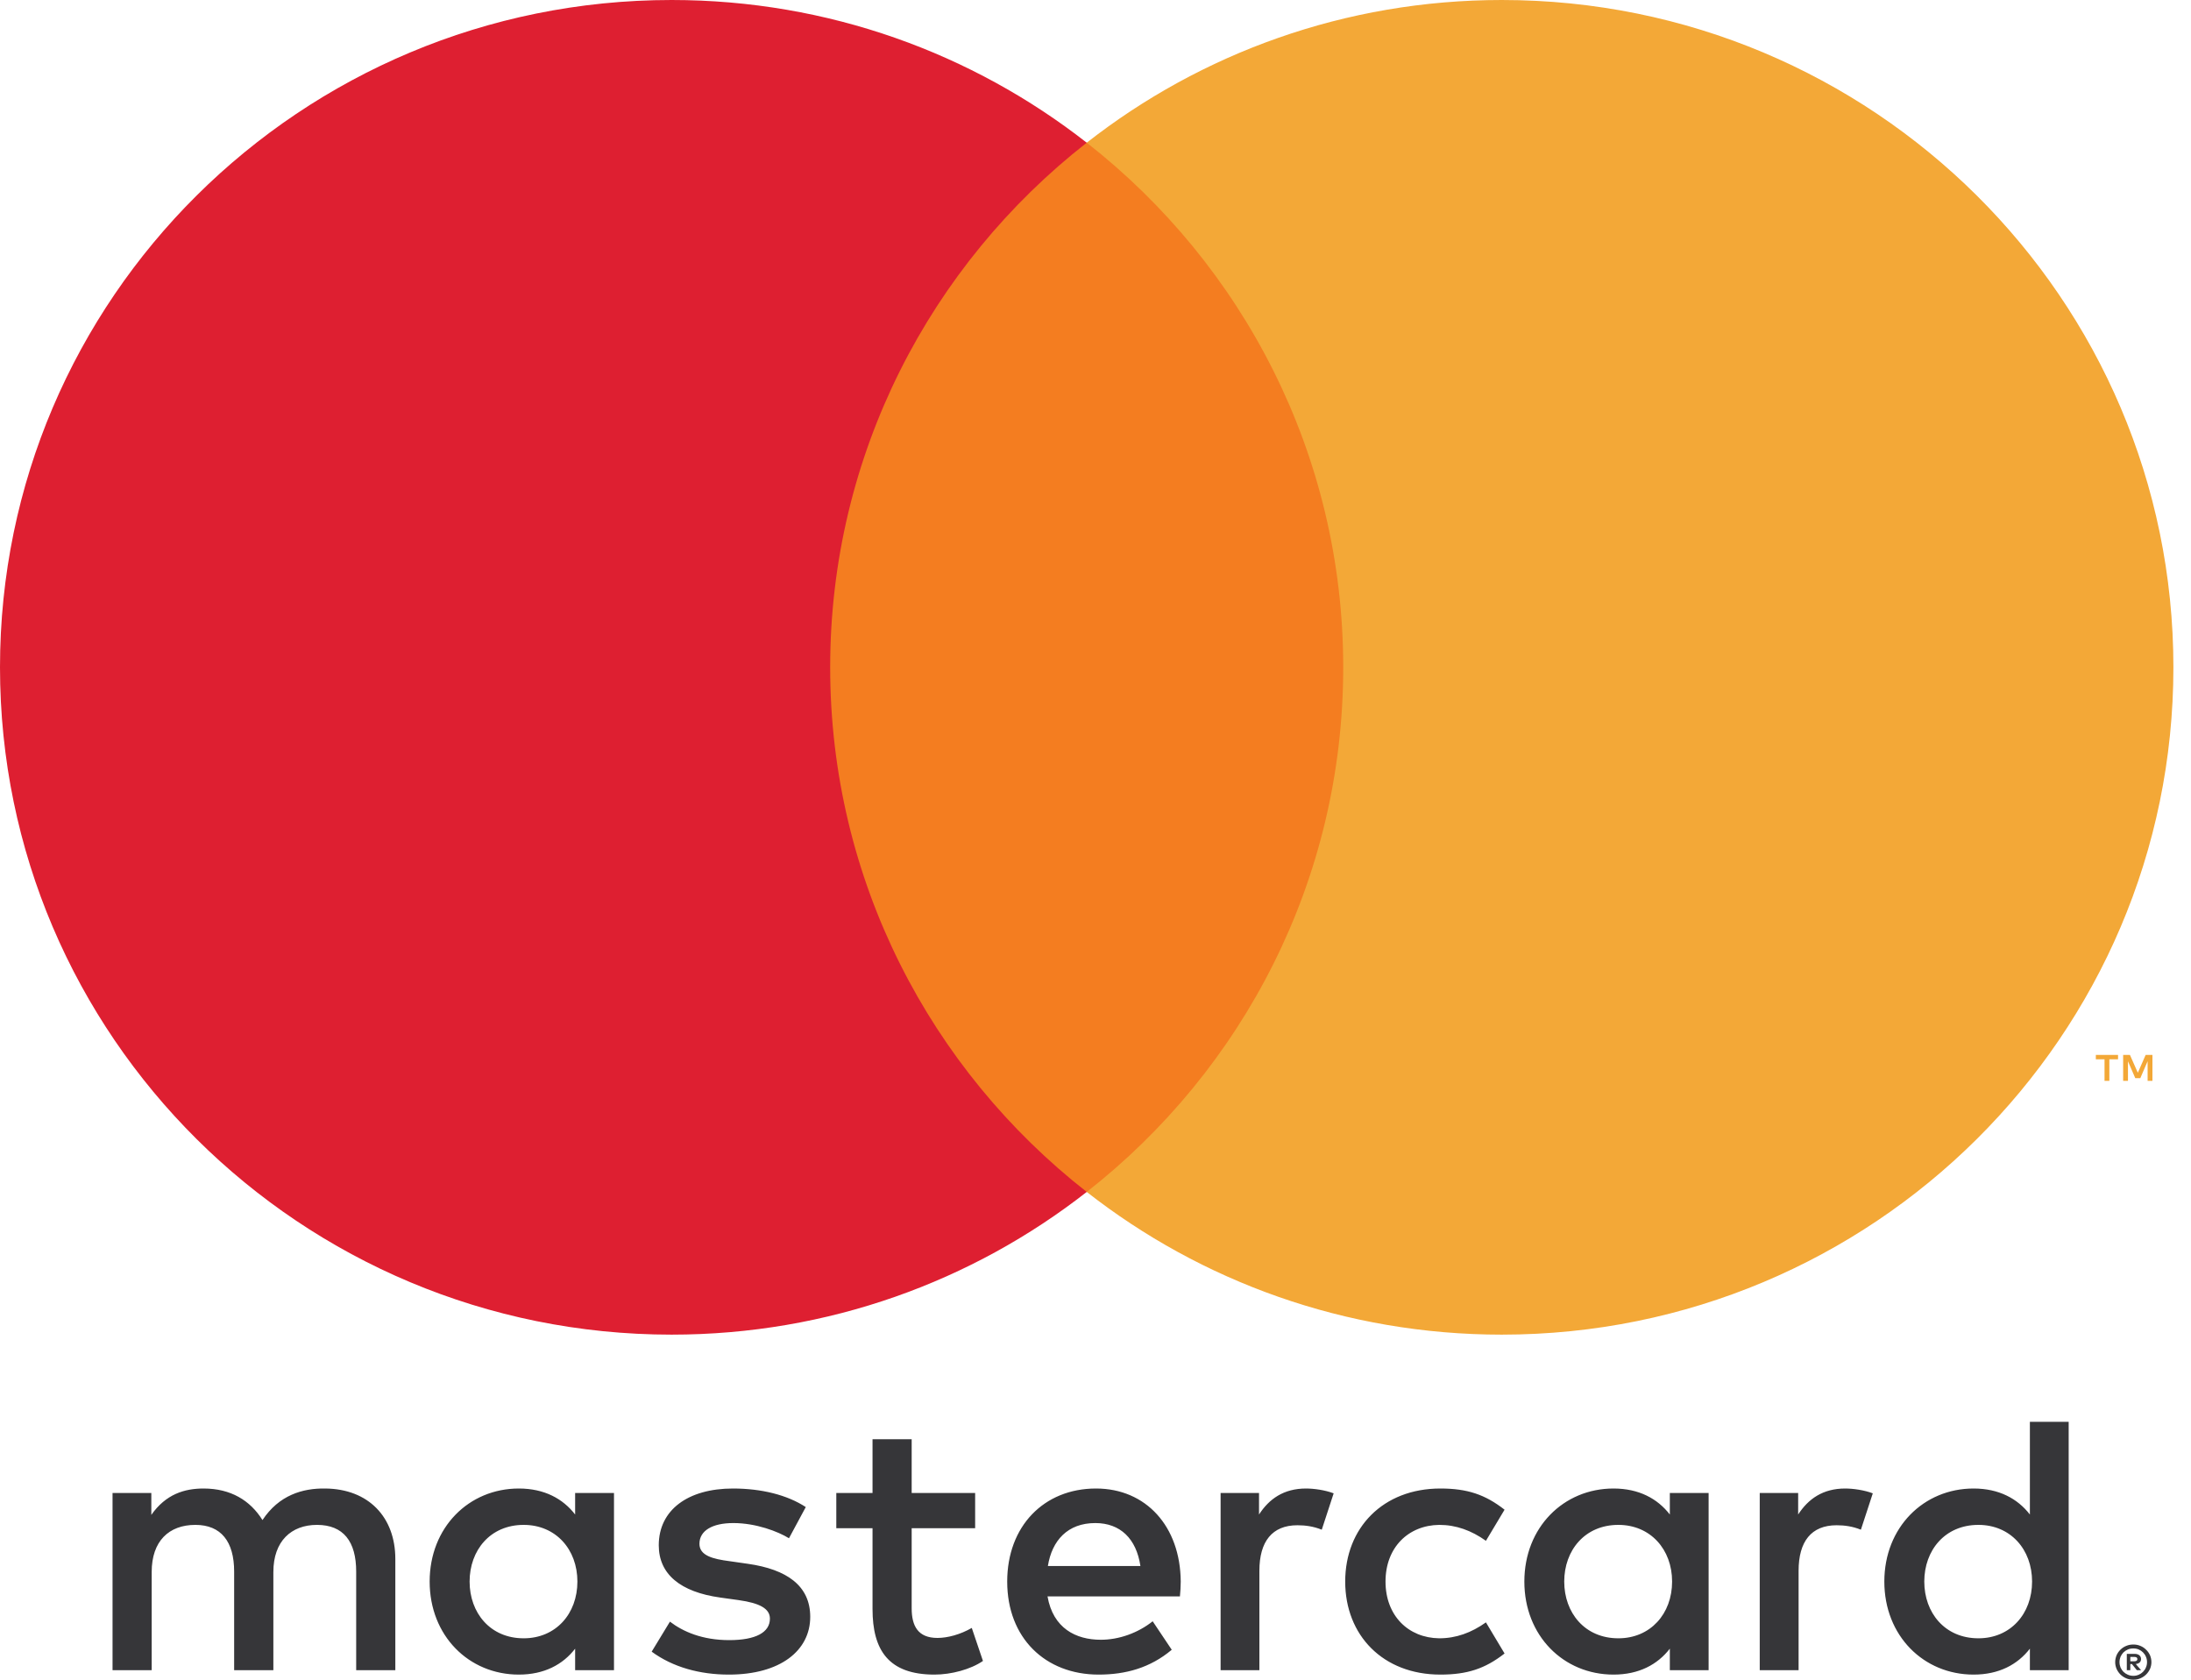 <svg width="30" height="23" viewBox="0 0 30 23" fill="none" xmlns="http://www.w3.org/2000/svg">
<path fill-rule="evenodd" clip-rule="evenodd" d="M29.169 22.688V22.748H29.224C29.237 22.748 29.247 22.745 29.255 22.74C29.262 22.735 29.266 22.728 29.266 22.718C29.266 22.708 29.262 22.7 29.255 22.695C29.247 22.691 29.237 22.688 29.224 22.688H29.169ZM29.225 22.646C29.254 22.646 29.276 22.652 29.292 22.665C29.308 22.678 29.316 22.695 29.316 22.718C29.316 22.736 29.309 22.752 29.297 22.764C29.284 22.775 29.267 22.783 29.244 22.785L29.317 22.87H29.259L29.191 22.786H29.169V22.87H29.121V22.646H29.225ZM29.211 22.947C29.237 22.947 29.261 22.942 29.284 22.932C29.307 22.922 29.326 22.909 29.343 22.892C29.36 22.875 29.374 22.855 29.383 22.832C29.393 22.809 29.398 22.785 29.398 22.759C29.398 22.733 29.393 22.709 29.383 22.686C29.374 22.663 29.36 22.643 29.343 22.626C29.326 22.609 29.307 22.596 29.284 22.586C29.261 22.576 29.237 22.572 29.211 22.572C29.184 22.572 29.159 22.576 29.136 22.586C29.113 22.596 29.093 22.609 29.075 22.626C29.059 22.643 29.045 22.663 29.035 22.686C29.026 22.709 29.021 22.733 29.021 22.759C29.021 22.785 29.026 22.809 29.035 22.832C29.045 22.855 29.059 22.875 29.075 22.892C29.093 22.909 29.113 22.922 29.136 22.932C29.159 22.942 29.184 22.947 29.211 22.947ZM29.211 22.518C29.245 22.518 29.277 22.524 29.307 22.537C29.337 22.549 29.363 22.567 29.385 22.589C29.408 22.61 29.425 22.636 29.439 22.665C29.451 22.695 29.458 22.726 29.458 22.759C29.458 22.792 29.451 22.823 29.439 22.852C29.425 22.881 29.408 22.907 29.385 22.929C29.363 22.951 29.337 22.968 29.307 22.981C29.277 22.994 29.245 23 29.211 23C29.176 23 29.143 22.994 29.113 22.981C29.083 22.968 29.056 22.951 29.034 22.929C29.012 22.907 28.994 22.881 28.981 22.852C28.969 22.823 28.962 22.792 28.962 22.759C28.962 22.726 28.969 22.695 28.981 22.665C28.994 22.636 29.012 22.61 29.034 22.589C29.056 22.567 29.083 22.549 29.113 22.537C29.143 22.524 29.176 22.518 29.211 22.518ZM6.43 21.656C6.43 21.23 6.711 20.88 7.17 20.88C7.61 20.88 7.906 21.215 7.906 21.656C7.906 22.098 7.61 22.433 7.17 22.433C6.711 22.433 6.43 22.083 6.43 21.656ZM8.407 21.656V20.443H7.875V20.738C7.707 20.52 7.451 20.382 7.104 20.382C6.419 20.382 5.883 20.915 5.883 21.656C5.883 22.398 6.419 22.93 7.104 22.93C7.451 22.93 7.707 22.793 7.875 22.575V22.87H8.407V21.656ZM26.348 21.656C26.348 21.23 26.629 20.88 27.089 20.88C27.528 20.88 27.824 21.215 27.824 21.656C27.824 22.098 27.528 22.433 27.089 22.433C26.629 22.433 26.348 22.083 26.348 21.656ZM28.325 21.656V19.469H27.794V20.738C27.625 20.52 27.37 20.382 27.023 20.382C26.338 20.382 25.801 20.915 25.801 21.656C25.801 22.398 26.338 22.93 27.023 22.93C27.37 22.93 27.625 22.793 27.794 22.575V22.87H28.325V21.656ZM14.997 20.855C15.339 20.855 15.559 21.068 15.615 21.443H14.348C14.404 21.093 14.619 20.855 14.997 20.855ZM15.007 20.382C14.292 20.382 13.791 20.9 13.791 21.656C13.791 22.428 14.312 22.93 15.043 22.93C15.411 22.93 15.748 22.839 16.044 22.59L15.783 22.2C15.579 22.362 15.319 22.453 15.073 22.453C14.731 22.453 14.419 22.296 14.343 21.859H16.156C16.162 21.793 16.167 21.727 16.167 21.656C16.162 20.9 15.691 20.382 15.007 20.382ZM21.418 21.656C21.418 21.23 21.699 20.88 22.159 20.88C22.598 20.88 22.895 21.215 22.895 21.656C22.895 22.098 22.598 22.433 22.159 22.433C21.699 22.433 21.418 22.083 21.418 21.656ZM23.395 21.656V20.443H22.864V20.738C22.695 20.52 22.44 20.382 22.093 20.382C21.408 20.382 20.872 20.915 20.872 21.656C20.872 22.398 21.408 22.93 22.093 22.93C22.44 22.93 22.695 22.793 22.864 22.575V22.87H23.395V21.656ZM18.419 21.656C18.419 22.392 18.936 22.93 19.722 22.93C20.09 22.93 20.335 22.849 20.601 22.641L20.346 22.215C20.146 22.357 19.937 22.433 19.707 22.433C19.283 22.428 18.971 22.123 18.971 21.656C18.971 21.189 19.283 20.885 19.707 20.88C19.937 20.88 20.146 20.956 20.346 21.098L20.601 20.672C20.335 20.464 20.09 20.382 19.722 20.382C18.936 20.382 18.419 20.921 18.419 21.656ZM25.265 20.382C24.959 20.382 24.759 20.525 24.621 20.738V20.443H24.095V22.87H24.627V21.509C24.627 21.108 24.8 20.885 25.148 20.885C25.255 20.885 25.367 20.9 25.48 20.946L25.643 20.448C25.526 20.403 25.372 20.382 25.265 20.382ZM11.033 20.636C10.777 20.469 10.425 20.382 10.036 20.382C9.418 20.382 9.02 20.677 9.02 21.159C9.02 21.555 9.316 21.799 9.862 21.875L10.113 21.91C10.404 21.951 10.542 22.027 10.542 22.164C10.542 22.352 10.348 22.458 9.985 22.458C9.617 22.458 9.352 22.342 9.173 22.205L8.923 22.616C9.214 22.829 9.582 22.93 9.98 22.93C10.685 22.93 11.094 22.601 11.094 22.139C11.094 21.712 10.772 21.489 10.241 21.413L9.99 21.377C9.76 21.347 9.577 21.301 9.577 21.139C9.577 20.961 9.75 20.855 10.041 20.855C10.353 20.855 10.654 20.971 10.803 21.063L11.033 20.636ZM17.883 20.382C17.576 20.382 17.377 20.525 17.239 20.738V20.443H16.713V22.87H17.244V21.509C17.244 21.108 17.418 20.885 17.765 20.885C17.873 20.885 17.985 20.9 18.098 20.946L18.261 20.448C18.144 20.403 17.99 20.382 17.883 20.382ZM13.352 20.443H12.483V19.707H11.947V20.443H11.451V20.926H11.947V22.032C11.947 22.595 12.166 22.93 12.795 22.93C13.025 22.93 13.291 22.859 13.459 22.743L13.306 22.291C13.148 22.382 12.974 22.428 12.836 22.428C12.57 22.428 12.483 22.265 12.483 22.022V20.926H13.352V20.443ZM5.413 22.87V21.347C5.413 20.773 5.045 20.387 4.453 20.382C4.141 20.377 3.819 20.474 3.594 20.814C3.426 20.545 3.16 20.382 2.787 20.382C2.527 20.382 2.271 20.459 2.072 20.743V20.443H1.541V22.87H2.077V21.525C2.077 21.103 2.312 20.88 2.675 20.88C3.027 20.88 3.206 21.108 3.206 21.52V22.87H3.743V21.525C3.743 21.103 3.988 20.88 4.34 20.88C4.703 20.88 4.877 21.108 4.877 21.52V22.87H5.413Z" fill="#363639"/>
<path d="M18.903 1.954H10.856V16.321H18.903V1.954Z" fill="#F47D20"/>
<path fill-rule="evenodd" clip-rule="evenodd" d="M11.367 9.137C11.367 6.223 12.741 3.627 14.88 1.954C13.315 0.73 11.341 0 9.196 0C4.117 0 0 4.091 0 9.137C0 14.184 4.117 18.275 9.196 18.275C11.341 18.275 13.315 17.545 14.88 16.321C12.741 14.648 11.367 12.052 11.367 9.137Z" fill="#DE1F31"/>
<path fill-rule="evenodd" clip-rule="evenodd" d="M29.472 14.8V14.445H29.379L29.272 14.689L29.164 14.445H29.071V14.8H29.137V14.532L29.237 14.763H29.306L29.406 14.531V14.8H29.472ZM28.882 14.8V14.505H29.001V14.445H28.697V14.505H28.816V14.8H28.882ZM29.759 9.137C29.759 14.184 25.642 18.275 20.563 18.275C18.418 18.275 16.444 17.545 14.88 16.321C17.018 14.648 18.392 12.052 18.392 9.137C18.392 6.223 17.018 3.627 14.88 1.954C16.444 0.73 18.418 0 20.563 0C25.642 0 29.759 4.091 29.759 9.137Z" fill="#F3A837"/>
</svg>
